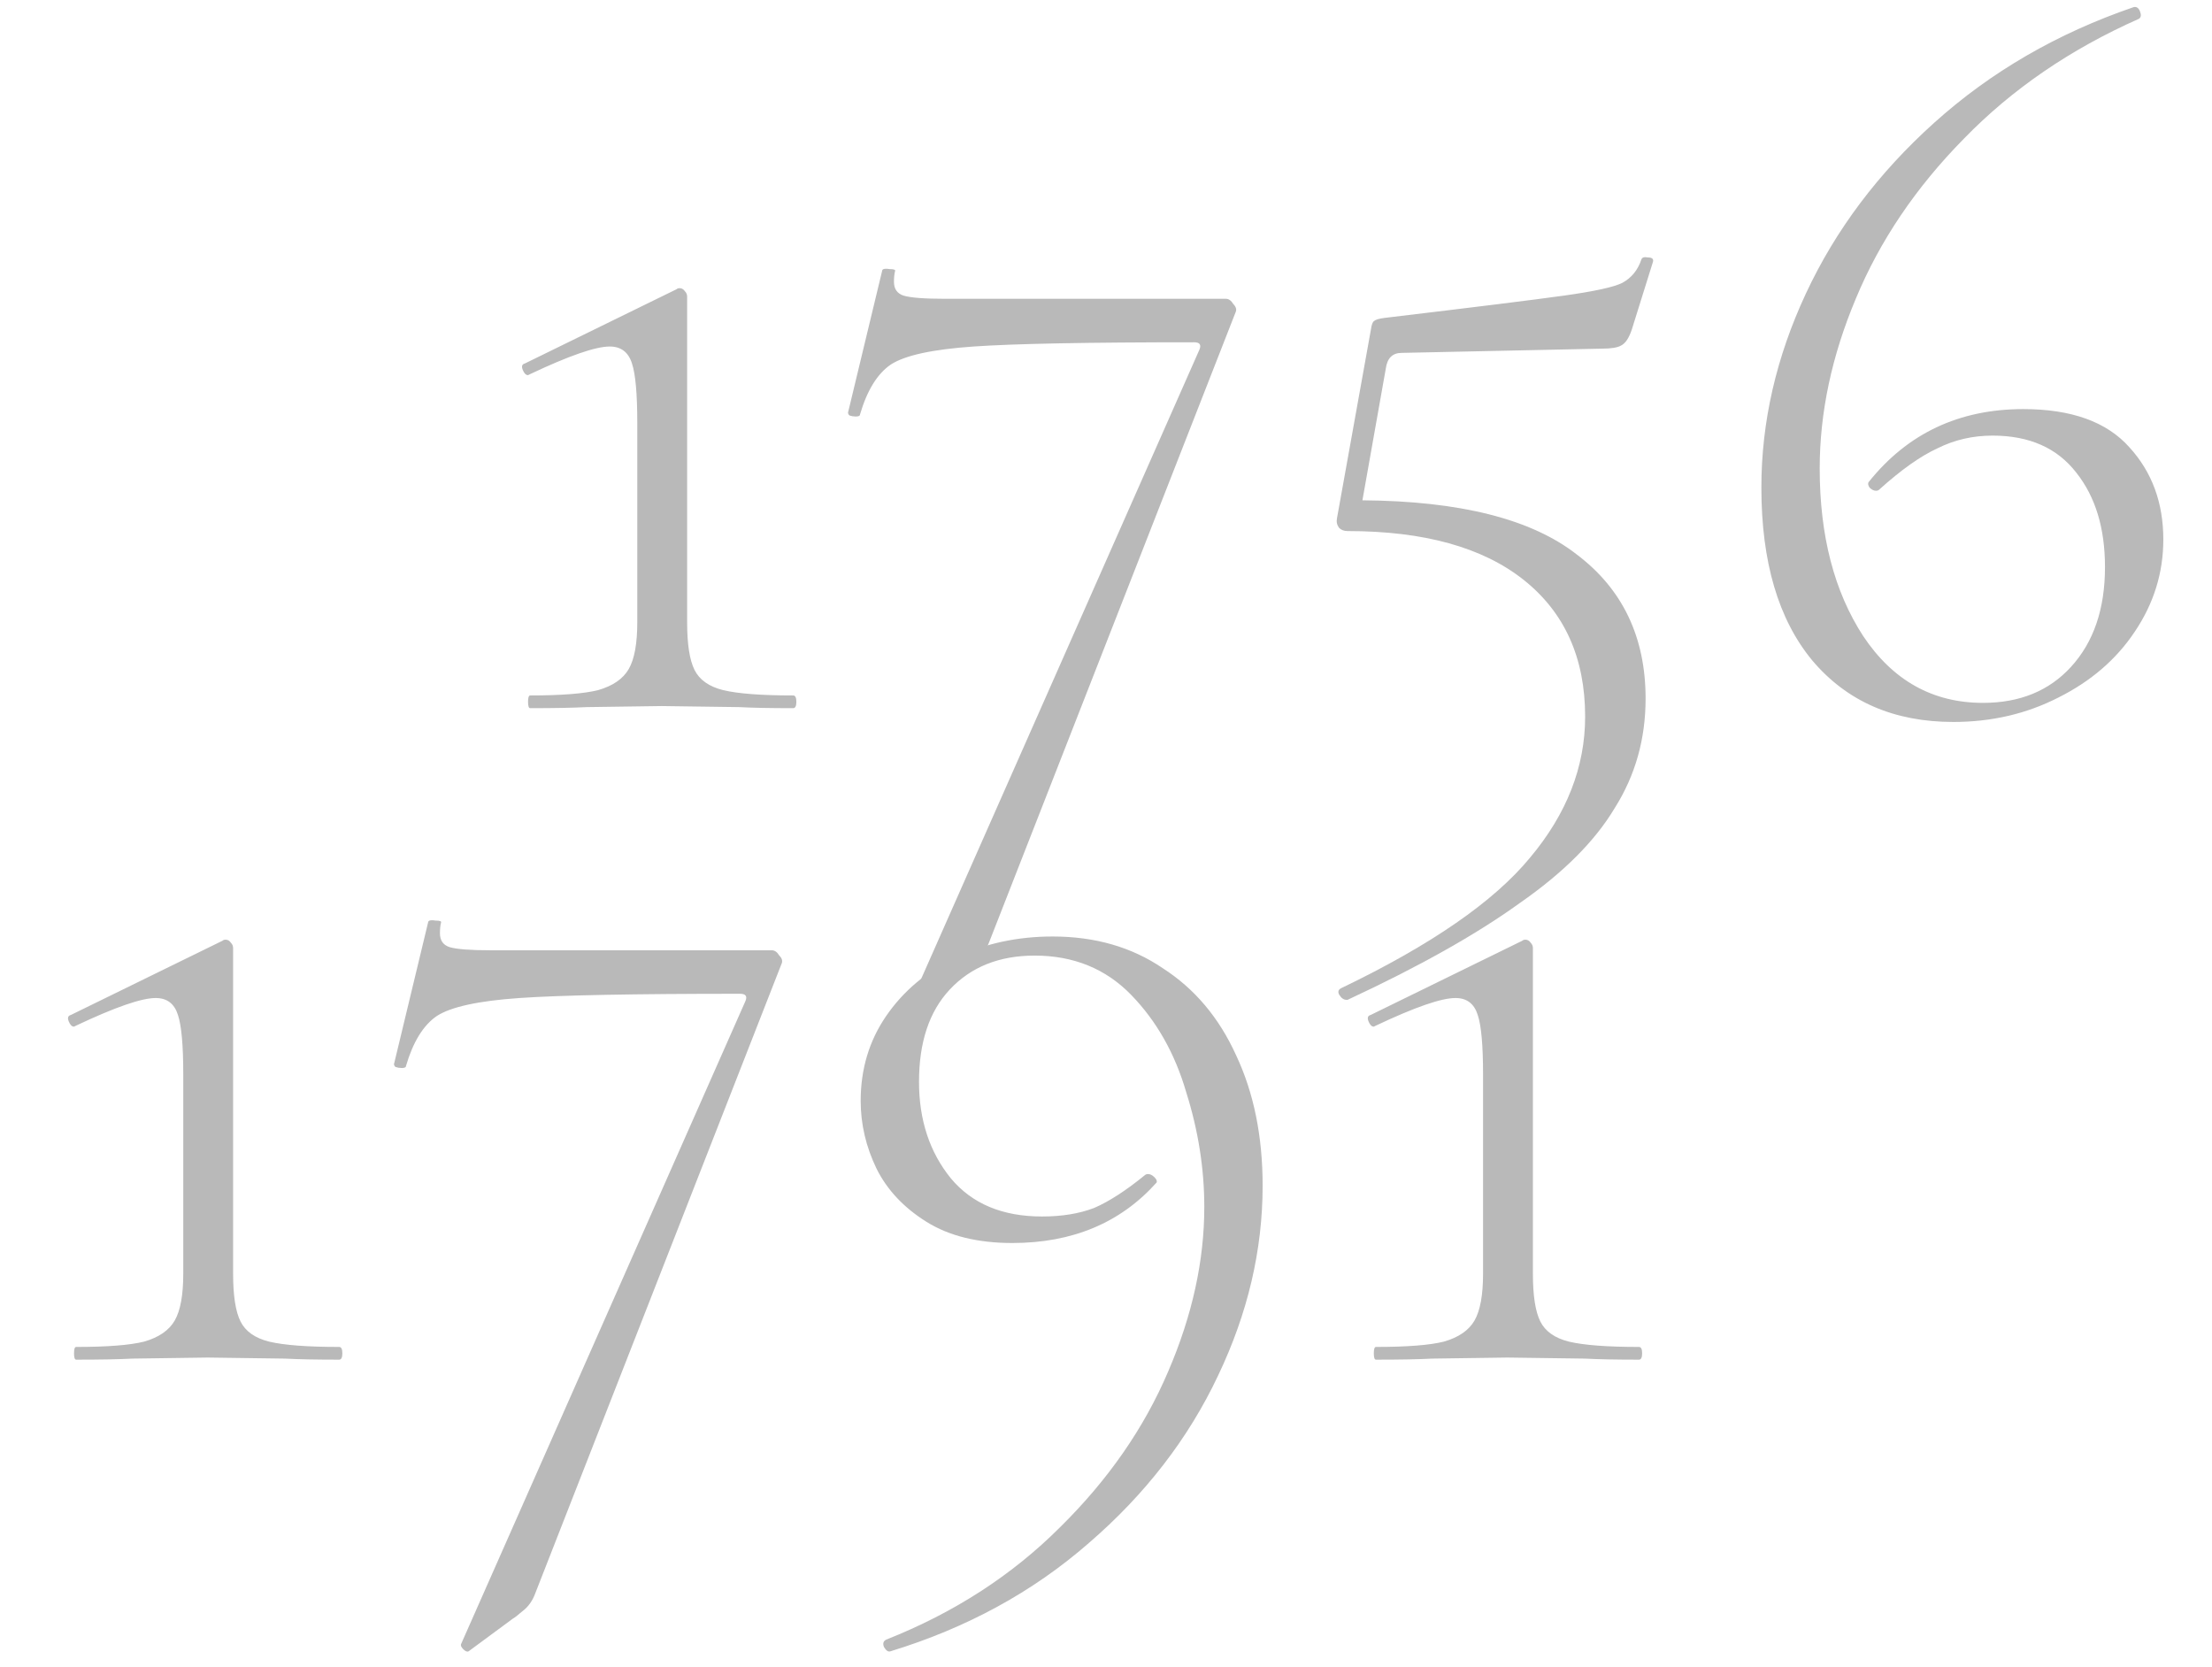 <?xml version="1.0" encoding="UTF-8"?> <svg xmlns="http://www.w3.org/2000/svg" width="146" height="110" viewBox="0 0 146 110" fill="none"><path d="M34.993 46.741C34.899 46.741 34.853 46.601 34.853 46.321C34.853 46.041 34.899 45.901 34.993 45.901C37.046 45.901 38.539 45.785 39.473 45.551C40.453 45.271 41.129 44.804 41.503 44.151C41.876 43.498 42.063 42.471 42.063 41.071V27.911C42.063 25.998 41.946 24.691 41.713 23.991C41.479 23.244 40.989 22.871 40.243 22.871C39.309 22.871 37.559 23.478 34.993 24.691L34.853 24.761C34.713 24.761 34.596 24.645 34.503 24.411C34.409 24.178 34.456 24.038 34.643 23.991L44.653 19.091C44.699 19.044 44.769 19.021 44.863 19.021C45.003 19.021 45.119 19.091 45.213 19.231C45.306 19.325 45.353 19.441 45.353 19.581V41.071C45.353 42.518 45.516 43.568 45.843 44.221C46.169 44.874 46.799 45.318 47.733 45.551C48.713 45.785 50.253 45.901 52.353 45.901C52.493 45.901 52.563 46.041 52.563 46.321C52.563 46.601 52.493 46.741 52.353 46.741C50.859 46.741 49.669 46.718 48.783 46.671L43.673 46.601L38.703 46.671C37.816 46.718 36.579 46.741 34.993 46.741ZM65.305 62.141C65.118 62.654 64.838 63.051 64.465 63.331C64.138 63.611 63.928 63.775 63.835 63.821L60.895 65.991C60.801 66.038 60.685 65.991 60.545 65.851C60.405 65.711 60.358 65.594 60.405 65.501L79.165 23.081C79.305 22.755 79.188 22.591 78.815 22.591C71.815 22.591 66.962 22.684 64.255 22.871C61.548 23.058 59.728 23.454 58.795 24.061C57.908 24.668 57.231 25.765 56.765 27.351C56.765 27.445 56.672 27.491 56.485 27.491C56.345 27.491 56.205 27.468 56.065 27.421C55.971 27.328 55.948 27.235 55.995 27.141L58.235 17.831C58.282 17.738 58.445 17.715 58.725 17.761C59.005 17.761 59.121 17.808 59.075 17.901C59.028 18.088 59.005 18.321 59.005 18.601C59.005 19.068 59.215 19.371 59.635 19.511C60.102 19.651 61.011 19.721 62.365 19.721H80.915C81.102 19.721 81.265 19.838 81.405 20.071C81.591 20.258 81.638 20.445 81.545 20.631L65.305 62.141ZM92.515 23.291C91.908 23.291 91.558 23.641 91.465 24.341L89.925 33.021C96.365 33.068 101.078 34.258 104.065 36.591C107.098 38.878 108.615 42.051 108.615 46.111C108.615 48.771 107.938 51.175 106.585 53.321C105.278 55.514 103.178 57.614 100.285 59.621C97.438 61.675 93.658 63.798 88.945 65.991H88.875C88.688 65.991 88.525 65.874 88.385 65.641C88.291 65.454 88.338 65.314 88.525 65.221C94.451 62.374 98.605 59.505 100.985 56.611C103.411 53.718 104.625 50.614 104.625 47.301C104.625 43.428 103.271 40.418 100.565 38.271C97.858 36.124 93.985 35.051 88.945 35.051C88.711 35.051 88.525 34.981 88.385 34.841C88.245 34.654 88.198 34.444 88.245 34.211L90.485 21.751C90.531 21.424 90.601 21.238 90.695 21.191C90.788 21.098 91.021 21.028 91.395 20.981C97.275 20.281 101.218 19.791 103.225 19.511C105.231 19.231 106.515 18.951 107.075 18.671C107.681 18.345 108.101 17.831 108.335 17.131C108.381 16.991 108.521 16.945 108.755 16.991C109.035 16.991 109.151 17.084 109.105 17.271L107.705 21.751C107.518 22.311 107.285 22.661 107.005 22.801C106.771 22.941 106.351 23.011 105.745 23.011L92.515 23.291ZM133.547 27.001C136.72 27.001 139.054 27.841 140.547 29.521C142.04 31.154 142.787 33.184 142.787 35.611C142.787 37.804 142.157 39.834 140.897 41.701C139.684 43.521 138.004 44.968 135.857 46.041C133.757 47.114 131.447 47.651 128.927 47.651C125.007 47.651 121.904 46.298 119.617 43.591C117.377 40.885 116.257 37.081 116.257 32.181C116.257 27.841 117.237 23.571 119.197 19.371C121.157 15.171 123.98 11.415 127.667 8.101C131.4 4.741 135.787 2.198 140.827 0.471C141.014 0.425 141.154 0.518 141.247 0.751C141.34 0.985 141.317 1.148 141.177 1.241C136.65 3.248 132.8 5.885 129.627 9.151C126.454 12.371 124.074 15.895 122.487 19.721C120.9 23.501 120.107 27.235 120.107 30.921C120.107 35.355 121.064 39.041 122.977 41.981C124.937 44.921 127.574 46.391 130.887 46.391C133.314 46.391 135.25 45.598 136.697 44.011C138.19 42.378 138.937 40.184 138.937 37.431C138.937 34.864 138.307 32.788 137.047 31.201C135.787 29.568 133.944 28.751 131.517 28.751C130.21 28.751 128.997 29.031 127.877 29.591C126.757 30.105 125.474 31.015 124.027 32.321C123.98 32.368 123.91 32.391 123.817 32.391C123.677 32.391 123.537 32.321 123.397 32.181C123.304 32.041 123.28 31.924 123.327 31.831C125.894 28.611 129.3 27.001 133.547 27.001Z" fill="#B9B9B9"></path><path d="M5.026 89.741C4.932 89.741 4.886 89.601 4.886 89.321C4.886 89.041 4.932 88.901 5.026 88.901C7.079 88.901 8.572 88.784 9.506 88.551C10.486 88.271 11.162 87.805 11.536 87.151C11.909 86.498 12.096 85.471 12.096 84.071V70.911C12.096 68.998 11.979 67.691 11.746 66.991C11.512 66.245 11.023 65.871 10.276 65.871C9.342 65.871 7.592 66.478 5.026 67.691L4.886 67.761C4.746 67.761 4.629 67.644 4.536 67.411C4.442 67.178 4.489 67.038 4.676 66.991L14.686 62.091C14.732 62.044 14.803 62.021 14.896 62.021C15.036 62.021 15.152 62.091 15.246 62.231C15.339 62.325 15.386 62.441 15.386 62.581V84.071C15.386 85.518 15.549 86.568 15.876 87.221C16.203 87.874 16.832 88.318 17.766 88.551C18.746 88.784 20.286 88.901 22.386 88.901C22.526 88.901 22.596 89.041 22.596 89.321C22.596 89.601 22.526 89.741 22.386 89.741C20.892 89.741 19.703 89.718 18.816 89.671L13.706 89.601L8.736 89.671C7.849 89.718 6.612 89.741 5.026 89.741ZM35.338 105.141C35.151 105.655 34.871 106.051 34.498 106.331C34.171 106.611 33.961 106.775 33.868 106.821L30.928 108.991C30.835 109.038 30.718 108.991 30.578 108.851C30.438 108.711 30.391 108.595 30.438 108.501L49.198 66.081C49.338 65.754 49.221 65.591 48.848 65.591C41.848 65.591 36.995 65.684 34.288 65.871C31.581 66.058 29.761 66.454 28.828 67.061C27.941 67.668 27.265 68.764 26.798 70.351C26.798 70.445 26.705 70.491 26.518 70.491C26.378 70.491 26.238 70.468 26.098 70.421C26.005 70.328 25.981 70.234 26.028 70.141L28.268 60.831C28.315 60.738 28.478 60.715 28.758 60.761C29.038 60.761 29.155 60.808 29.108 60.901C29.061 61.088 29.038 61.321 29.038 61.601C29.038 62.068 29.248 62.371 29.668 62.511C30.135 62.651 31.045 62.721 32.398 62.721H50.948C51.135 62.721 51.298 62.838 51.438 63.071C51.625 63.258 51.671 63.444 51.578 63.631L35.338 105.141ZM66.818 82.041C64.531 82.041 62.641 81.575 61.148 80.641C59.654 79.708 58.558 78.541 57.858 77.141C57.158 75.695 56.808 74.201 56.808 72.661C56.808 70.561 57.368 68.695 58.488 67.061C59.608 65.428 61.124 64.144 63.038 63.211C64.998 62.278 67.144 61.811 69.478 61.811C72.278 61.811 74.704 62.511 76.758 63.911C78.858 65.264 80.468 67.178 81.588 69.651C82.754 72.124 83.338 74.995 83.338 78.261C83.338 82.508 82.358 86.684 80.398 90.791C78.438 94.945 75.591 98.631 71.858 101.851C68.171 105.071 63.808 107.451 58.768 108.991C58.628 109.038 58.488 108.945 58.348 108.711C58.254 108.478 58.301 108.315 58.488 108.221C62.968 106.448 66.794 103.975 69.968 100.801C73.141 97.674 75.521 94.245 77.108 90.511C78.694 86.825 79.488 83.208 79.488 79.661C79.488 77.141 79.091 74.621 78.298 72.101C77.551 69.534 76.338 67.388 74.658 65.661C72.978 63.934 70.854 63.071 68.288 63.071C65.954 63.071 64.088 63.818 62.688 65.311C61.334 66.758 60.658 68.788 60.658 71.401C60.658 73.921 61.358 76.044 62.758 77.771C64.158 79.451 66.164 80.291 68.778 80.291C70.084 80.291 71.228 80.105 72.208 79.731C73.188 79.311 74.308 78.588 75.568 77.561C75.614 77.514 75.684 77.491 75.778 77.491C75.918 77.491 76.058 77.561 76.198 77.701C76.338 77.841 76.384 77.958 76.338 78.051C73.958 80.711 70.784 82.041 66.818 82.041ZM90.817 89.741C90.724 89.741 90.677 89.601 90.677 89.321C90.677 89.041 90.724 88.901 90.817 88.901C92.87 88.901 94.364 88.784 95.297 88.551C96.277 88.271 96.954 87.805 97.327 87.151C97.7 86.498 97.887 85.471 97.887 84.071V70.911C97.887 68.998 97.77 67.691 97.537 66.991C97.303 66.245 96.814 65.871 96.067 65.871C95.133 65.871 93.383 66.478 90.817 67.691L90.677 67.761C90.537 67.761 90.42 67.644 90.327 67.411C90.234 67.178 90.28 67.038 90.467 66.991L100.477 62.091C100.524 62.044 100.594 62.021 100.687 62.021C100.827 62.021 100.944 62.091 101.037 62.231C101.13 62.325 101.177 62.441 101.177 62.581V84.071C101.177 85.518 101.34 86.568 101.667 87.221C101.994 87.874 102.624 88.318 103.557 88.551C104.537 88.784 106.077 88.901 108.177 88.901C108.317 88.901 108.387 89.041 108.387 89.321C108.387 89.601 108.317 89.741 108.177 89.741C106.684 89.741 105.494 89.718 104.607 89.671L99.497 89.601L94.527 89.671C93.64 89.718 92.403 89.741 90.817 89.741Z" fill="#B9B9B9"></path></svg> 
